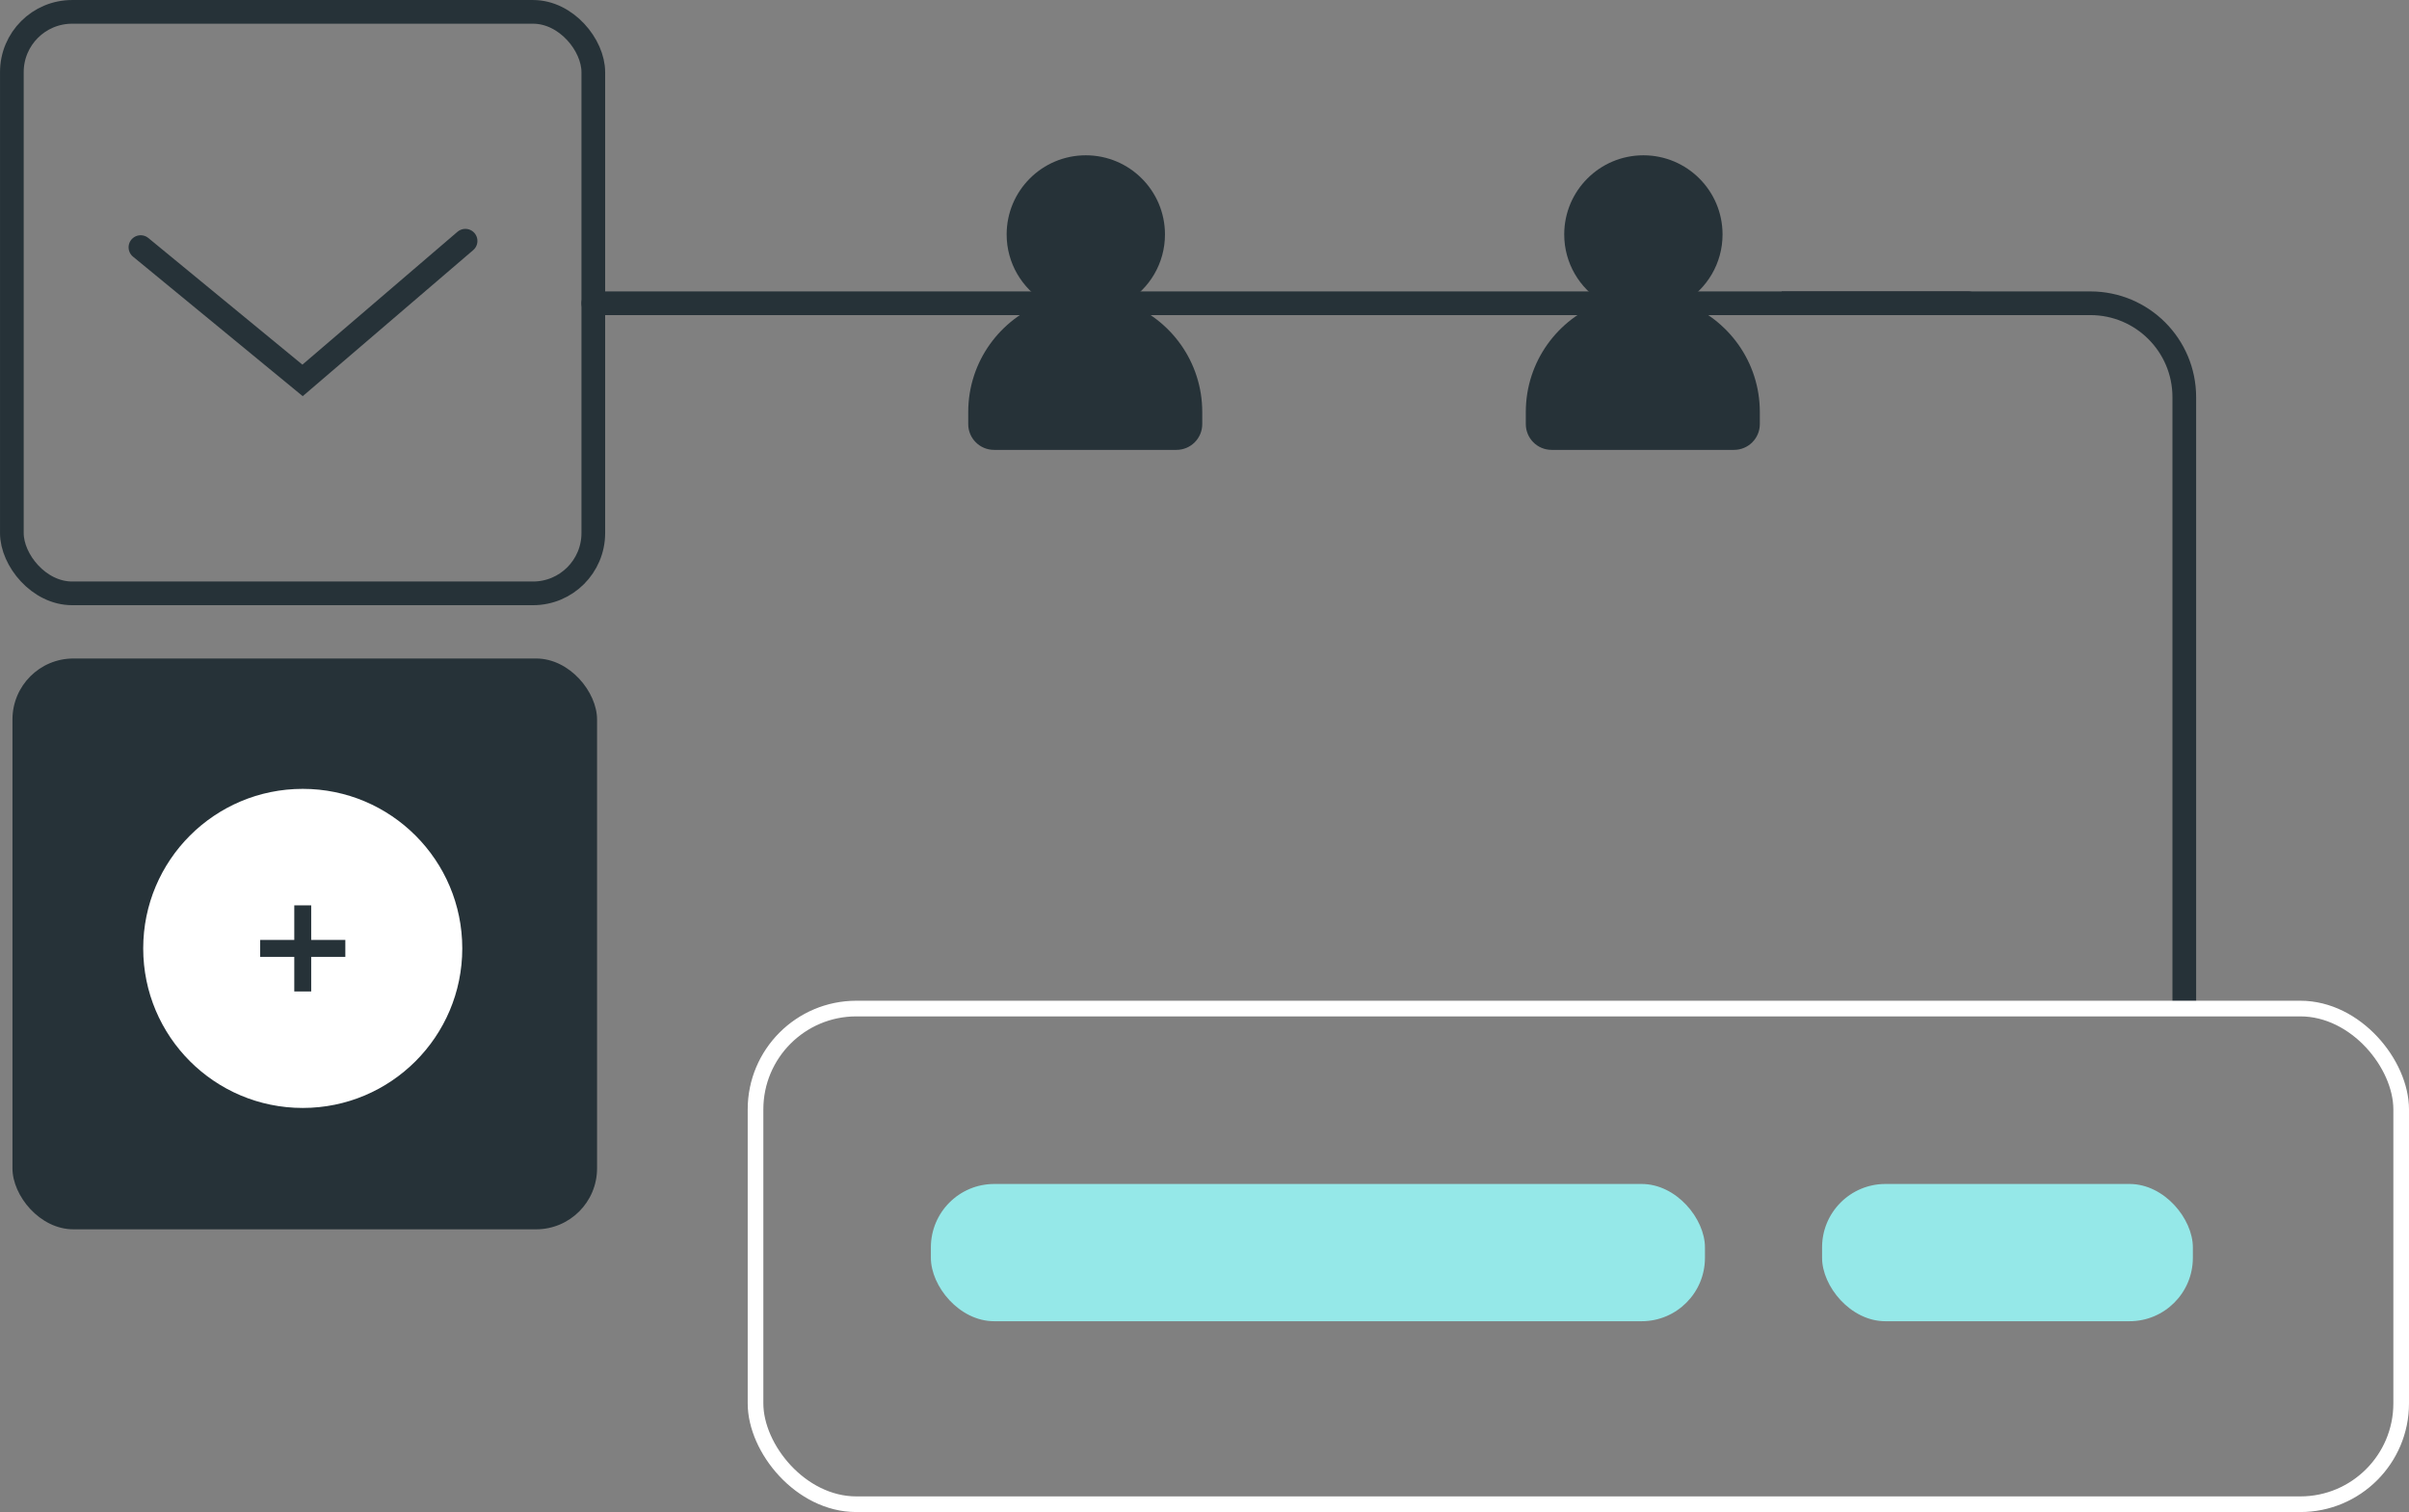 <?xml version="1.0" encoding="UTF-8"?><svg xmlns="http://www.w3.org/2000/svg" viewBox="0 0 680.43 427.05"><rect x="0" y="0" width="680.43" height="427.05" fill="#808080" stroke="none"/><defs><style>.cls-1,.cls-2,.cls-3{stroke-linecap:round;}.cls-1,.cls-2,.cls-3,.cls-4,.cls-5{fill:none;stroke-miterlimit:10;}.cls-1,.cls-3,.cls-4,.cls-5{stroke:#263238;}.cls-1,.cls-4{stroke-width:6.69px;}.cls-2{stroke:#fff;stroke-width:4.42px;}.cls-6{fill:#fff;}.cls-7{fill:#95e8e8;}.cls-8{fill:#263238;}.cls-3{stroke-width:6.82px;}.cls-5{stroke-width:4.78px;}</style></defs><g id="Warstwa_1"><line class="cls-1" x1="555.93" y1="85.65" x2="167.58" y2="85.65"/><rect class="cls-1" x="3.35" y="3.35" width="164.23" height="164.23" rx="17.02" ry="17.02"/><polyline class="cls-3" points="39.73 69.85 85.46 107.44 131.44 68.05"/><path class="cls-8" d="M318.08,85.44c6.56-3.9,10.97-11.03,10.97-19.22,0-12.35-10.01-22.36-22.36-22.36s-22.36,10.01-22.36,22.36c0,8.13,4.36,15.23,10.85,19.14-12.65,4.63-21.7,16.75-21.7,31.01v3.4c0,4.03,3.26,7.29,7.29,7.29h51.52c4.03,0,7.29-3.26,7.29-7.29v-3.4c0-14.18-8.95-26.24-21.49-30.93Z"/><path class="cls-8" d="M475.57,85.44c6.56-3.9,10.97-11.03,10.97-19.22,0-12.35-10.01-22.36-22.36-22.36s-22.36,10.01-22.36,22.36c0,8.13,4.36,15.23,10.85,19.14-12.65,4.63-21.7,16.75-21.7,31.01v3.4c0,4.03,3.26,7.29,7.29,7.29h51.52c4.03,0,7.29-3.26,7.29-7.29v-3.4c0-14.18-8.95-26.24-21.49-30.93Z"/><path class="cls-4" d="M503.25,85.65h87.19c14.65,0,26.52,11.87,26.52,26.52v172.68"/><rect class="cls-2" x="213.4" y="284.85" width="464.82" height="139.99" rx="28.48" ry="28.48"/><rect class="cls-7" x="262.93" y="334.39" width="218.64" height="38.77" rx="17.9" ry="17.9"/><rect class="cls-7" x="514.65" y="334.39" width="104.73" height="38.77" rx="17.9" ry="17.9"/></g><g id="Isolation_Mode"><rect class="cls-8" x="3.51" y="185.98" width="165.12" height="161.22" rx="17.22" ry="17.22" transform="translate(172.15 533.18) rotate(-180)"/><g><circle class="cls-6" cx="85.51" cy="267.86" r="45.06"/><g><line class="cls-5" x1="85.51" y1="255.7" x2="85.51" y2="280.02"/><line class="cls-5" x1="97.54" y1="267.86" x2="73.49" y2="267.86"/></g></g></g></svg>